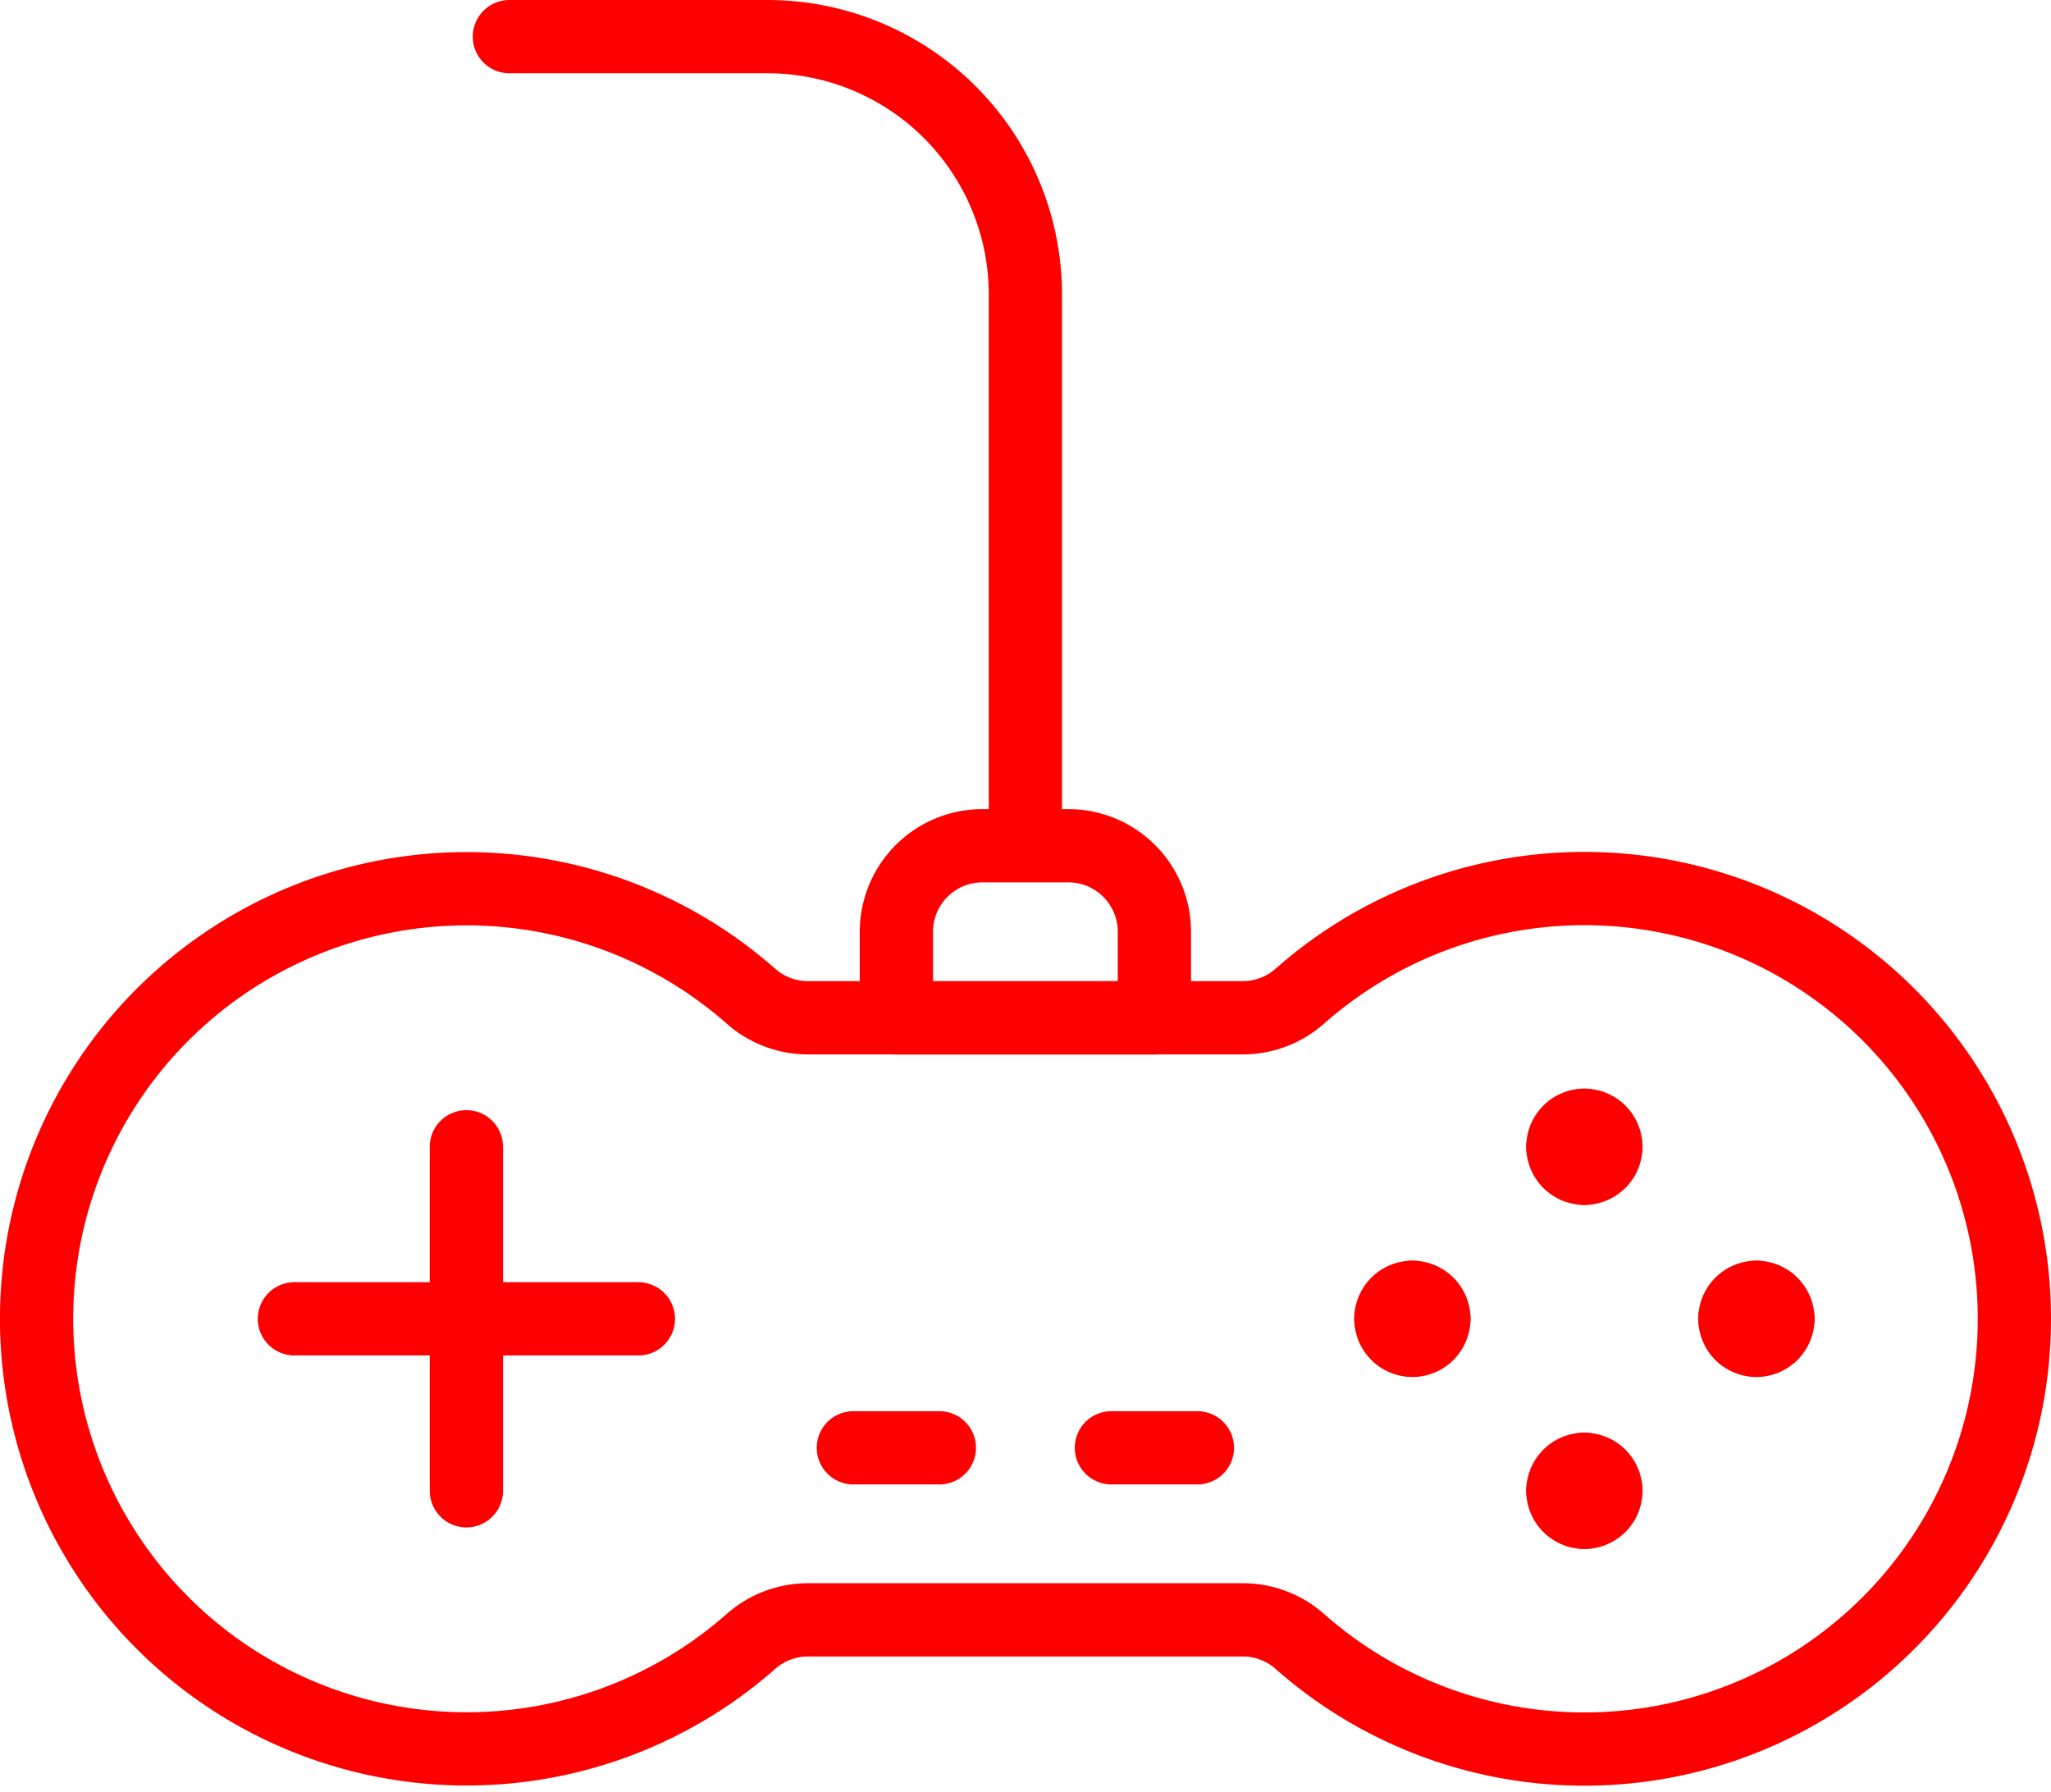 <svg xmlns="http://www.w3.org/2000/svg" width="56" height="48.92" viewBox="0 0 56 48.92"><defs><style>.a{fill:none;stroke:red;stroke-linecap:round;stroke-linejoin:round;stroke-width:2px;}</style></defs><g transform="translate(-0.006 1.5)"><g transform="translate(1.006 7.5)"><line class="a" x2="2.348" transform="translate(22.3 30.525)"/><line class="a" x2="2.348" transform="translate(29.345 30.525)"/><path class="a" d="M25.7,19.5H23.348A2.348,2.348,0,0,0,21,21.848V24.2h7.044V21.848A2.348,2.348,0,0,0,25.7,19.5Z" transform="translate(2.475 -5.411)"/><path class="a" d="M26.089,28.589V14.544A7.044,7.044,0,0,0,19.044,7.5H12" transform="translate(0.908 -15.5)"/><g transform="translate(0 15.257)"><line class="a" y2="9.392" transform="translate(11.734 7.05)"/><line class="a" x1="9.392" transform="translate(7.038 11.747)"/><path class="a" d="M37,26a.587.587,0,0,1,.587.587" transform="translate(5.259 -19.537)"/><path class="a" d="M36.5,26.587A.587.587,0,0,1,37.087,26" transform="translate(5.172 -19.537)"/><path class="a" d="M37.087,27.087A.587.587,0,0,1,36.5,26.5" transform="translate(5.172 -19.45)"/><path class="a" d="M37.587,26.5a.587.587,0,0,1-.587.587" transform="translate(5.259 -19.45)"/><path class="a" d="M33,30a.587.587,0,0,1,.587.587" transform="translate(4.563 -18.84)"/><path class="a" d="M32.5,30.587A.587.587,0,0,1,33.087,30" transform="translate(4.476 -18.84)"/><path class="a" d="M33.087,31.087A.587.587,0,0,1,32.5,30.5" transform="translate(4.476 -18.753)"/><path class="a" d="M33.587,30.5a.587.587,0,0,1-.587.587" transform="translate(4.563 -18.753)"/><path class="a" d="M37,34a.587.587,0,0,1,.587.587" transform="translate(5.259 -18.144)"/><path class="a" d="M36.5,34.587A.587.587,0,0,1,37.087,34" transform="translate(5.172 -18.144)"/><path class="a" d="M37.087,35.087A.587.587,0,0,1,36.5,34.5" transform="translate(5.172 -18.057)"/><path class="a" d="M37.587,34.5a.587.587,0,0,1-.587.587" transform="translate(5.259 -18.057)"/><path class="a" d="M41,30a.587.587,0,0,1,.587.587" transform="translate(5.956 -18.84)"/><path class="a" d="M40.5,30.587A.587.587,0,0,1,41.087,30" transform="translate(5.869 -18.84)"/><path class="a" d="M41.087,31.087A.587.587,0,0,1,40.5,30.5" transform="translate(5.869 -18.753)"/><path class="a" d="M41.587,30.5a.587.587,0,0,1-.587.587" transform="translate(5.956 -18.753)"/><path class="a" d="M55.006,32.241a11.741,11.741,0,0,0-19.513-8.805,2.348,2.348,0,0,1-1.55.587H22.062a2.348,2.348,0,0,1-1.55-.587,11.741,11.741,0,1,0,0,17.611,2.348,2.348,0,0,1,1.55-.587H33.943a2.348,2.348,0,0,1,1.55.587,11.741,11.741,0,0,0,19.513-8.805Z" transform="translate(-1.006 -20.495)"/></g></g></g></svg>